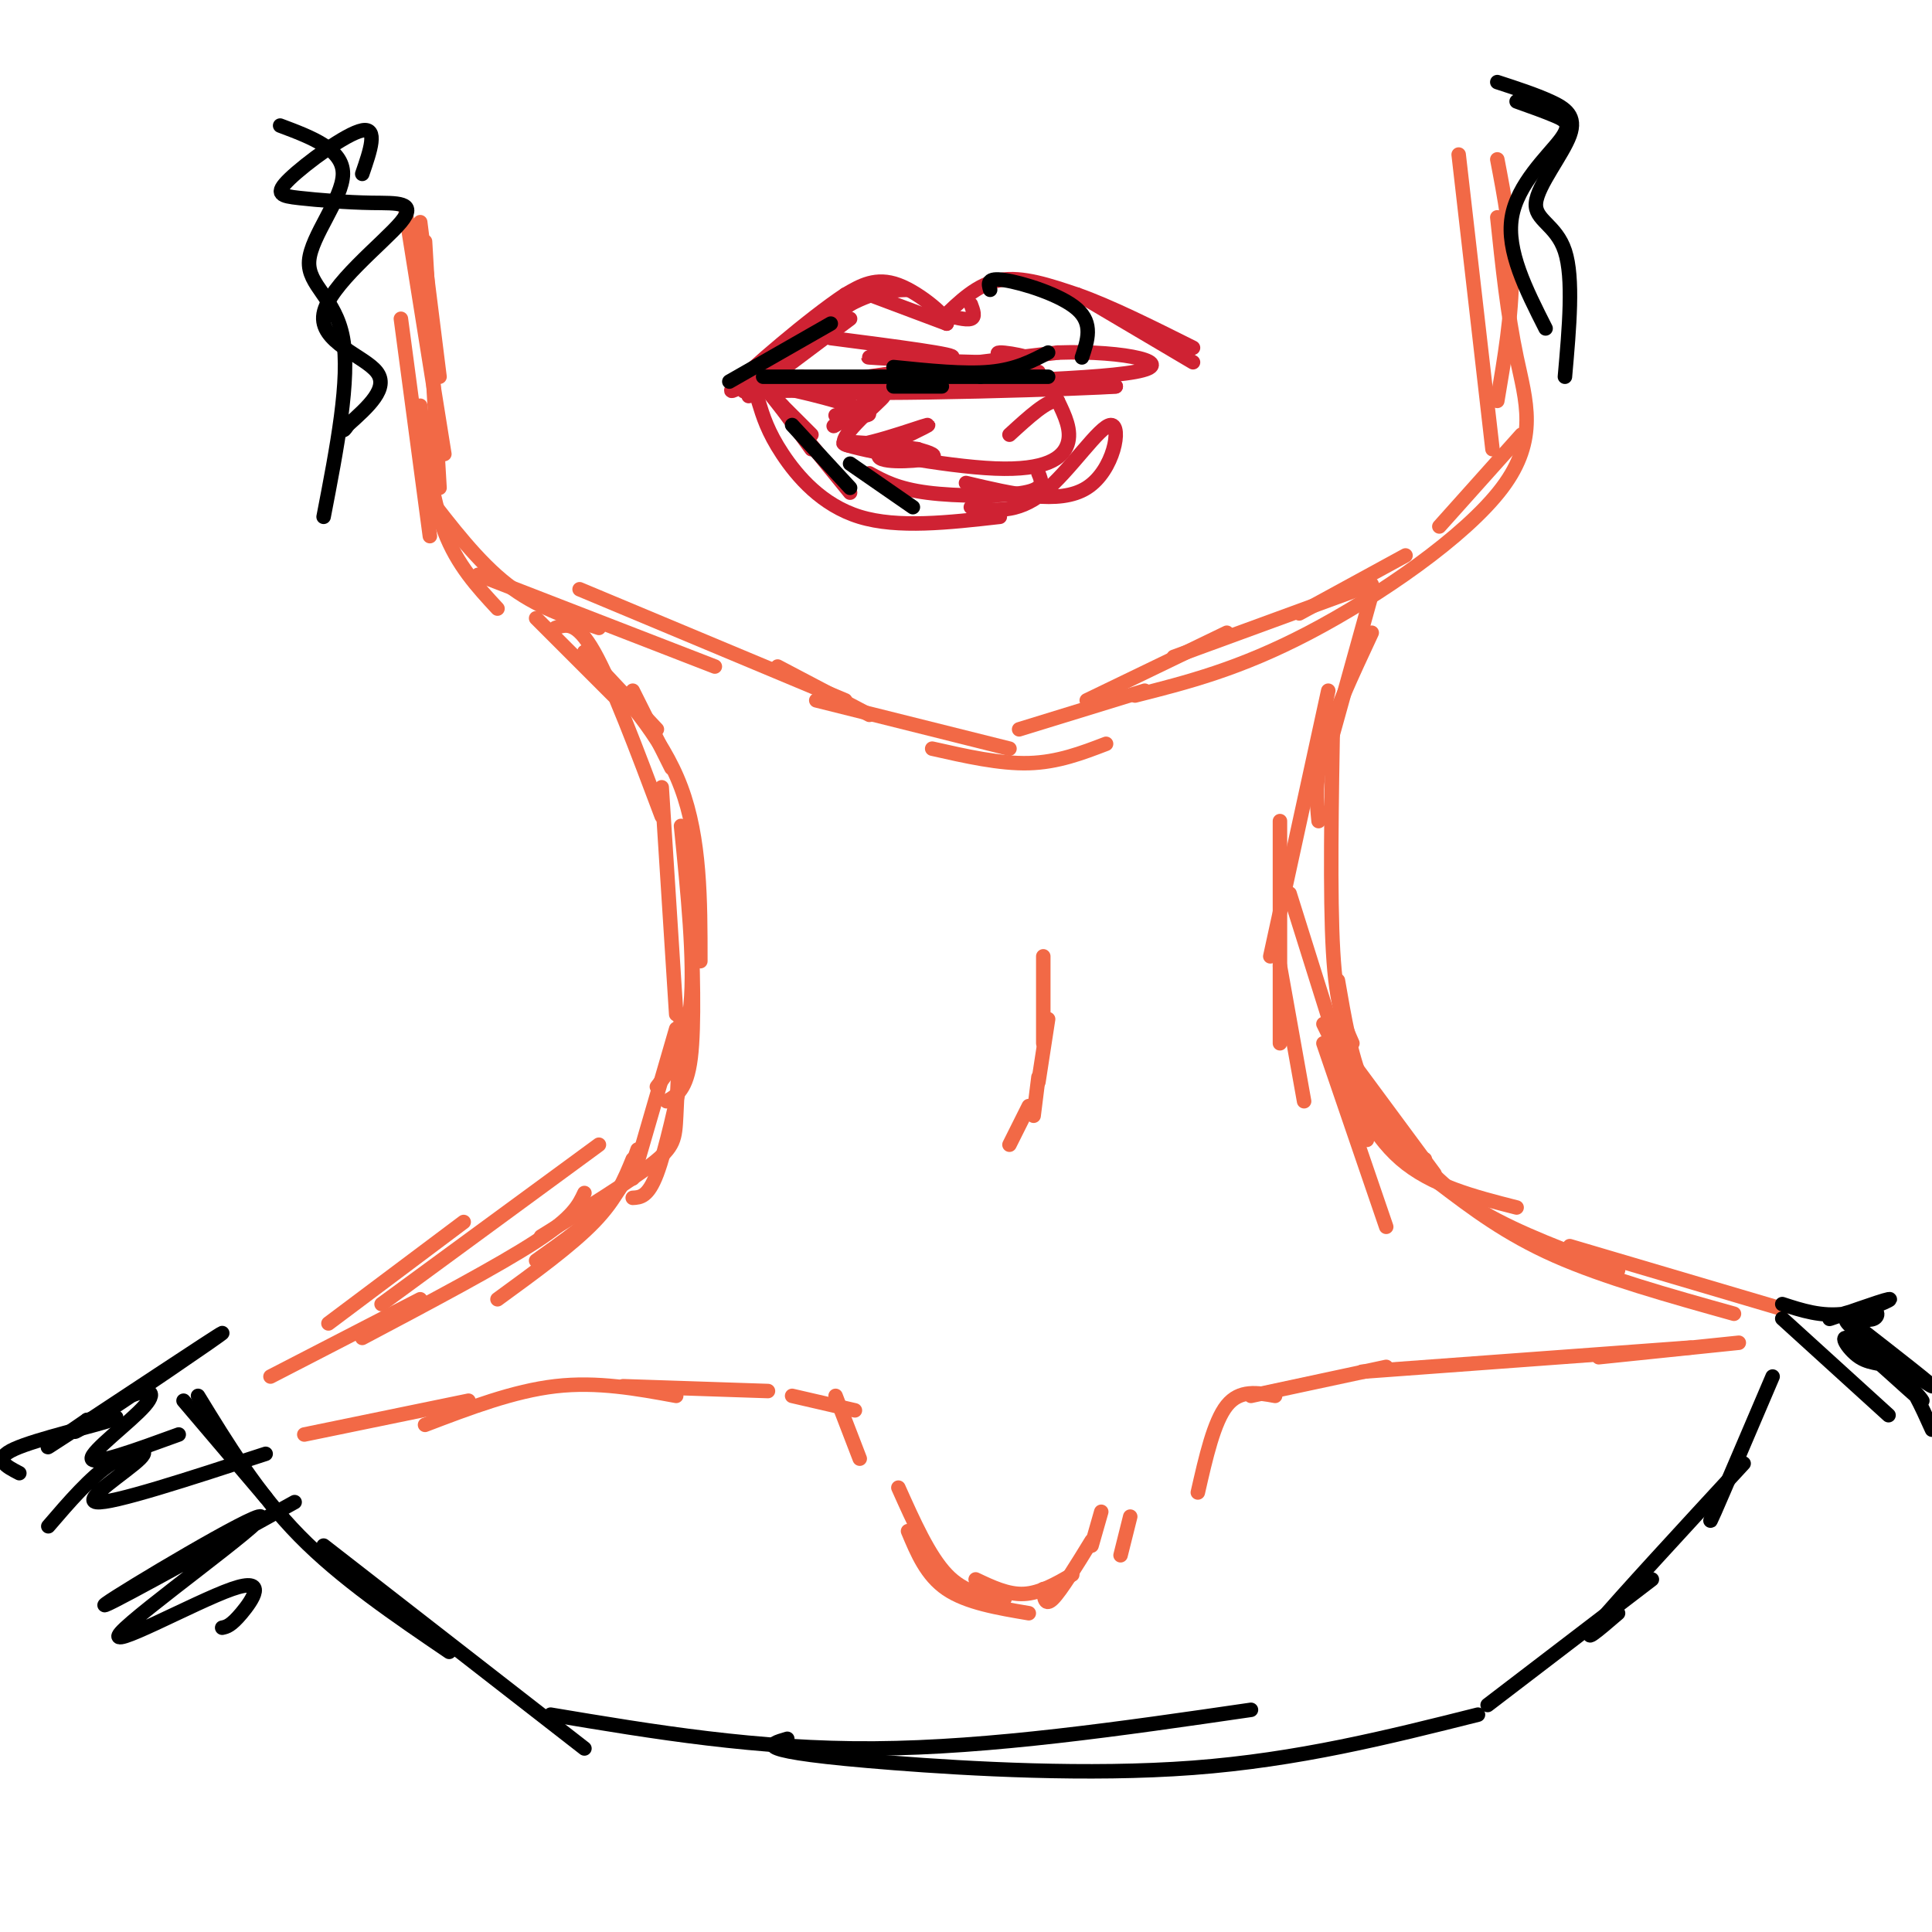 <svg viewBox='0 0 400 400' version='1.1' xmlns='http://www.w3.org/2000/svg' xmlns:xlink='http://www.w3.org/1999/xlink'><g fill='none' stroke='rgb(242,105,70)' stroke-width='3' stroke-linecap='round' stroke-linejoin='round'><path d='M87,46c0.000,0.000 4.000,32.000 4,32'/><path d='M88,50c0.000,0.000 3.000,51.000 3,51'/><path d='M84,44c0.000,0.000 8.000,50.000 8,50'/><path d='M83,66c0.000,0.000 6.000,45.000 6,45'/><path d='M87,84c1.167,9.500 2.333,19.000 5,26c2.667,7.000 6.833,11.500 11,16'/><path d='M88,102c5.500,7.167 11.000,14.333 17,19c6.000,4.667 12.500,6.833 19,9'/><path d='M99,119c0.000,0.000 49.000,19.000 49,19'/><path d='M120,122c0.000,0.000 55.000,23.000 55,23'/><path d='M161,138c0.000,0.000 19.000,10.000 19,10'/><path d='M169,145c0.000,0.000 40.000,10.000 40,10'/><path d='M193,155c7.000,1.583 14.000,3.167 20,3c6.000,-0.167 11.000,-2.083 16,-4'/><path d='M211,151c0.000,0.000 26.000,-8.000 26,-8'/><path d='M225,145c0.000,0.000 29.000,-14.000 29,-14'/><path d='M243,136c0.000,0.000 41.000,-15.000 41,-15'/><path d='M269,127c0.000,0.000 22.000,-12.000 22,-12'/><path d='M298,109c0.000,0.000 17.000,-19.000 17,-19'/><path d='M310,33c1.500,7.833 3.000,15.667 3,24c0.000,8.333 -1.500,17.167 -3,26'/><path d='M302,32c0.000,0.000 7.000,61.000 7,61'/><path d='M310,45c1.054,10.018 2.107,20.036 4,29c1.893,8.964 4.625,16.875 -3,27c-7.625,10.125 -25.607,22.464 -40,30c-14.393,7.536 -25.196,10.268 -36,13'/></g>
<g fill='none' stroke='rgb(207,34,51)' stroke-width='3' stroke-linecap='round' stroke-linejoin='round'><path d='M155,82c0.000,0.000 11.000,-4.000 11,-4'/><path d='M160,78c0.000,0.000 16.000,-12.000 16,-12'/><path d='M160,74c8.356,-7.044 16.711,-14.089 14,-12c-2.711,2.089 -16.489,13.311 -18,15c-1.511,1.689 9.244,-6.156 20,-14'/><path d='M176,63c5.333,-2.833 8.667,-2.917 12,-3'/><path d='M180,61c0.000,0.000 16.000,6.000 16,6'/><path d='M196,67c0.756,-0.933 -5.356,-6.267 -10,-8c-4.644,-1.733 -7.822,0.133 -11,2'/><path d='M175,61c-7.356,4.844 -20.244,15.956 -23,19c-2.756,3.044 4.622,-1.978 12,-7'/><path d='M164,73c4.333,-3.167 9.167,-7.583 14,-12'/><path d='M195,65c2.500,0.667 5.000,1.333 6,1c1.000,-0.333 0.500,-1.667 0,-3'/><path d='M195,66c3.667,-3.583 7.333,-7.167 12,-8c4.667,-0.833 10.333,1.083 16,3'/><path d='M223,61c6.667,2.333 15.333,6.667 24,11'/><path d='M225,62c0.000,0.000 22.000,13.000 22,13'/><path d='M154,81c0.000,0.000 77.000,-1.000 77,-1'/><path d='M231,80c-3.756,0.422 -51.644,1.978 -61,1c-9.356,-0.978 19.822,-4.489 49,-8'/><path d='M219,73c14.244,-0.489 25.356,2.289 16,4c-9.356,1.711 -39.178,2.356 -69,3'/><path d='M166,80c-13.238,0.179 -11.833,-0.875 -6,0c5.833,0.875 16.095,3.679 19,5c2.905,1.321 -1.548,1.161 -6,1'/><path d='M162,84c0.000,0.000 6.000,6.000 6,6'/><path d='M162,84c-2.667,-3.000 -5.333,-6.000 -3,-3c2.333,3.000 9.667,12.000 17,21'/><path d='M160,82c0.000,0.000 8.000,11.000 8,11'/><path d='M157,83c0.978,3.200 1.956,6.400 5,11c3.044,4.600 8.156,10.600 16,13c7.844,2.400 18.422,1.200 29,0'/><path d='M180,98c2.911,1.600 5.822,3.200 12,4c6.178,0.800 15.622,0.800 20,0c4.378,-0.800 3.689,-2.400 3,-4'/><path d='M200,100c9.673,2.292 19.345,4.583 25,1c5.655,-3.583 7.292,-13.042 5,-13c-2.292,0.042 -8.512,9.583 -14,14c-5.488,4.417 -10.244,3.708 -15,3'/><path d='M181,82c-4.922,3.564 -9.845,7.127 -8,6c1.845,-1.127 10.457,-6.945 10,-6c-0.457,0.945 -9.981,8.654 -8,10c1.981,1.346 15.469,-3.670 17,-4c1.531,-0.330 -8.896,4.027 -10,6c-1.104,1.973 7.113,1.564 10,1c2.887,-0.564 0.443,-1.282 -2,-2'/><path d='M190,93c-5.340,-0.890 -17.689,-2.115 -15,-1c2.689,1.115 20.416,4.569 31,5c10.584,0.431 14.024,-2.163 15,-5c0.976,-2.837 -0.512,-5.919 -2,-9'/><path d='M219,83c-2.000,-0.333 -6.000,3.333 -10,7'/><path d='M172,70c13.475,1.743 26.951,3.486 25,4c-1.951,0.514 -19.327,-0.203 -17,0c2.327,0.203 24.357,1.324 31,1c6.643,-0.324 -2.102,-2.093 -4,-2c-1.898,0.093 3.051,2.046 8,4'/></g>
<g fill='none' stroke='rgb(242,105,70)' stroke-width='3' stroke-linecap='round' stroke-linejoin='round'><path d='M111,128c0.000,0.000 16.000,16.000 16,16'/><path d='M115,130c2.167,-0.750 4.333,-1.500 8,5c3.667,6.500 8.833,20.250 14,34'/><path d='M121,135c8.000,8.667 16.000,17.333 20,28c4.000,10.667 4.000,23.333 4,36'/><path d='M137,163c0.000,0.000 3.000,47.000 3,47'/><path d='M141,171c1.417,14.000 2.833,28.000 2,37c-0.833,9.000 -3.917,13.000 -7,17'/><path d='M140,213c0.000,0.000 -9.000,31.000 -9,31'/><path d='M284,123c0.000,0.000 -10.000,36.000 -10,36'/><path d='M284,131c-4.083,8.750 -8.167,17.500 -10,24c-1.833,6.500 -1.417,10.750 -1,15'/><path d='M275,143c0.000,0.000 -12.000,55.000 -12,55'/><path d='M265,170c0.000,0.000 0.000,46.000 0,46'/><path d='M265,200c0.000,0.000 5.000,28.000 5,28'/><path d='M276,147c-0.333,19.250 -0.667,38.500 0,50c0.667,11.500 2.333,15.250 4,19'/><path d='M277,203c1.333,7.750 2.667,15.500 5,21c2.333,5.500 5.667,8.750 9,12'/><path d='M274,212c4.250,8.667 8.500,17.333 12,22c3.500,4.667 6.250,5.333 9,6'/><path d='M280,220c0.000,0.000 17.000,23.000 17,23'/><path d='M143,188c0.417,12.167 0.833,24.333 0,31c-0.833,6.667 -2.917,7.833 -5,9'/><path d='M142,219c-2.083,9.583 -4.167,19.167 -6,24c-1.833,4.833 -3.417,4.917 -5,5'/><path d='M132,238c-1.250,3.583 -2.500,7.167 -6,11c-3.500,3.833 -9.250,7.917 -15,12'/><path d='M131,240c-1.667,4.083 -3.333,8.167 -8,13c-4.667,4.833 -12.333,10.417 -20,16'/><path d='M124,237c0.000,0.000 -45.000,33.000 -45,33'/><path d='M96,253c0.000,0.000 -28.000,21.000 -28,21'/><path d='M141,210c-0.378,8.089 -0.756,16.178 -1,21c-0.244,4.822 -0.356,6.378 -5,10c-4.644,3.622 -13.822,9.311 -23,15'/><path d='M121,247c-1.167,2.500 -2.333,5.000 -10,10c-7.667,5.000 -21.833,12.500 -36,20'/><path d='M87,269c0.000,0.000 -31.000,16.000 -31,16'/><path d='M274,216c0.000,0.000 13.000,38.000 13,38'/><path d='M267,185c0.000,0.000 16.000,51.000 16,51'/><path d='M276,217c3.833,8.750 7.667,17.500 14,23c6.333,5.500 15.167,7.750 24,10'/><path d='M291,237c4.333,4.833 8.667,9.667 16,14c7.333,4.333 17.667,8.167 28,12'/><path d='M298,245c6.917,5.250 13.833,10.500 24,15c10.167,4.500 23.583,8.250 37,12'/><path d='M325,258c0.000,0.000 44.000,13.000 44,13'/><path d='M186,308c3.167,7.083 6.333,14.167 10,18c3.667,3.833 7.833,4.417 12,5'/><path d='M188,317c1.917,4.583 3.833,9.167 8,12c4.167,2.833 10.583,3.917 17,5'/><path d='M202,327c3.333,1.583 6.667,3.167 10,3c3.333,-0.167 6.667,-2.083 10,-4'/><path d='M216,329c0.167,1.833 0.333,3.667 2,2c1.667,-1.667 4.833,-6.833 8,-12'/><path d='M226,320c0.000,0.000 2.000,-7.000 2,-7'/><path d='M232,322c0.000,0.000 2.000,-8.000 2,-8'/><path d='M248,309c1.667,-7.333 3.333,-14.667 6,-18c2.667,-3.333 6.333,-2.667 10,-2'/><path d='M259,289c0.000,0.000 28.000,-6.000 28,-6'/><path d='M282,284c0.000,0.000 68.000,-5.000 68,-5'/><path d='M331,281c0.000,0.000 29.000,-3.000 29,-3'/><path d='M178,302c0.000,0.000 -5.000,-13.000 -5,-13'/><path d='M177,292c0.000,0.000 -13.000,-3.000 -13,-3'/><path d='M159,288c0.000,0.000 -30.000,-1.000 -30,-1'/><path d='M140,289c-8.167,-1.500 -16.333,-3.000 -25,-2c-8.667,1.000 -17.833,4.500 -27,8'/><path d='M97,290c0.000,0.000 -34.000,7.000 -34,7'/><path d='M121,135c0.000,0.000 15.000,16.000 15,16'/><path d='M131,143c0.000,0.000 8.000,16.000 8,16'/><path d='M216,198c0.000,0.000 0.000,18.000 0,18'/><path d='M217,211c0.000,0.000 -2.000,13.000 -2,13'/><path d='M215,223c0.000,0.000 -1.000,8.000 -1,8'/><path d='M213,229c0.000,0.000 -4.000,8.000 -4,8'/></g>
<g fill='none' stroke='rgb(0,0,0)' stroke-width='3' stroke-linecap='round' stroke-linejoin='round'><path d='M151,79c0.000,0.000 21.000,-12.000 21,-12'/><path d='M158,78c0.000,0.000 45.000,0.000 45,0'/><path d='M185,76c7.333,0.750 14.667,1.500 20,1c5.333,-0.500 8.667,-2.250 12,-4'/><path d='M205,60c-0.378,-1.289 -0.756,-2.578 3,-2c3.756,0.578 11.644,3.022 15,6c3.356,2.978 2.178,6.489 1,10'/><path d='M164,88c0.000,0.000 12.000,13.000 12,13'/><path d='M176,96c0.000,0.000 13.000,9.000 13,9'/><path d='M203,78c0.000,0.000 14.000,0.000 14,0'/><path d='M75,36c1.662,-4.824 3.323,-9.648 0,-9c-3.323,0.648 -11.632,6.768 -15,10c-3.368,3.232 -1.795,3.577 2,4c3.795,0.423 9.813,0.923 15,1c5.188,0.077 9.545,-0.268 6,4c-3.545,4.268 -14.993,13.149 -16,19c-1.007,5.851 8.427,8.672 11,12c2.573,3.328 -1.713,7.164 -6,11'/><path d='M72,88c-1.167,1.833 -1.083,0.917 -1,0'/><path d='M58,26c6.518,2.446 13.036,4.893 13,10c-0.036,5.107 -6.625,12.875 -7,18c-0.375,5.125 5.464,7.607 7,16c1.536,8.393 -1.232,22.696 -4,37'/><path d='M314,21c2.929,1.042 5.857,2.083 8,3c2.143,0.917 3.500,1.708 1,5c-2.500,3.292 -8.857,9.083 -10,16c-1.143,6.917 2.929,14.958 7,23'/><path d='M310,17c3.936,1.284 7.872,2.568 11,4c3.128,1.432 5.447,3.013 4,7c-1.447,3.987 -6.659,10.381 -7,14c-0.341,3.619 4.188,4.463 6,10c1.812,5.537 0.906,15.769 0,26'/><path d='M38,290c0.000,0.000 17.000,20.000 17,20'/><path d='M41,289c6.167,10.083 12.333,20.167 21,29c8.667,8.833 19.833,16.417 31,24'/><path d='M67,320c0.000,0.000 54.000,42.000 54,42'/><path d='M114,355c21.417,3.583 42.833,7.167 67,7c24.167,-0.167 51.083,-4.083 78,-8'/><path d='M163,360c-2.065,0.601 -4.131,1.202 -2,2c2.131,0.798 8.458,1.792 24,3c15.542,1.208 40.298,2.631 62,1c21.702,-1.631 40.351,-6.315 59,-11'/><path d='M308,353c0.000,0.000 34.000,-26.000 34,-26'/><path d='M335,334c-4.167,3.583 -8.333,7.167 -4,2c4.333,-5.167 17.167,-19.083 30,-33'/><path d='M356,310c-1.417,3.583 -2.833,7.167 -1,3c1.833,-4.167 6.917,-16.083 12,-28'/><path d='M55,301c-15.911,5.196 -31.821,10.393 -35,10c-3.179,-0.393 6.375,-6.375 9,-9c2.625,-2.625 -1.679,-1.893 -6,1c-4.321,2.893 -8.661,7.946 -13,13'/><path d='M369,273c0.000,0.000 22.000,20.000 22,20'/><path d='M61,311c-21.168,11.725 -42.336,23.450 -39,21c3.336,-2.450 31.176,-19.074 32,-18c0.824,1.074 -25.367,19.844 -29,24c-3.633,4.156 15.291,-6.304 23,-9c7.709,-2.696 4.203,2.373 2,5c-2.203,2.627 -3.101,2.814 -4,3'/><path d='M37,297c-8.869,3.234 -17.737,6.469 -18,5c-0.263,-1.469 8.080,-7.640 11,-11c2.920,-3.360 0.418,-3.909 -5,-1c-5.418,2.909 -13.751,9.274 -7,5c6.751,-4.274 28.587,-19.189 28,-19c-0.587,0.189 -23.596,15.483 -32,21c-8.404,5.517 -2.202,1.259 4,-3'/><path d='M18,294c2.952,-0.762 8.333,-1.167 5,0c-3.333,1.167 -15.381,3.905 -20,6c-4.619,2.095 -1.810,3.548 1,5'/><path d='M369,270c4.061,1.327 8.122,2.654 13,2c4.878,-0.654 10.572,-3.290 9,-3c-1.572,0.290 -10.409,3.506 -12,4c-1.591,0.494 4.064,-1.734 7,-2c2.936,-0.266 3.154,1.432 2,2c-1.154,0.568 -3.681,0.008 -5,0c-1.319,-0.008 -1.432,0.536 3,4c4.432,3.464 13.409,9.847 14,10c0.591,0.153 -7.205,-5.923 -15,-12'/><path d='M385,275c1.462,2.315 12.615,14.104 13,15c0.385,0.896 -10.000,-9.100 -14,-12c-4.000,-2.900 -1.615,1.296 1,3c2.615,1.704 5.462,0.915 8,3c2.538,2.085 4.769,7.042 7,12'/><path d='M185,80c0.000,0.000 10.000,0.000 10,0'/></g>
</svg>